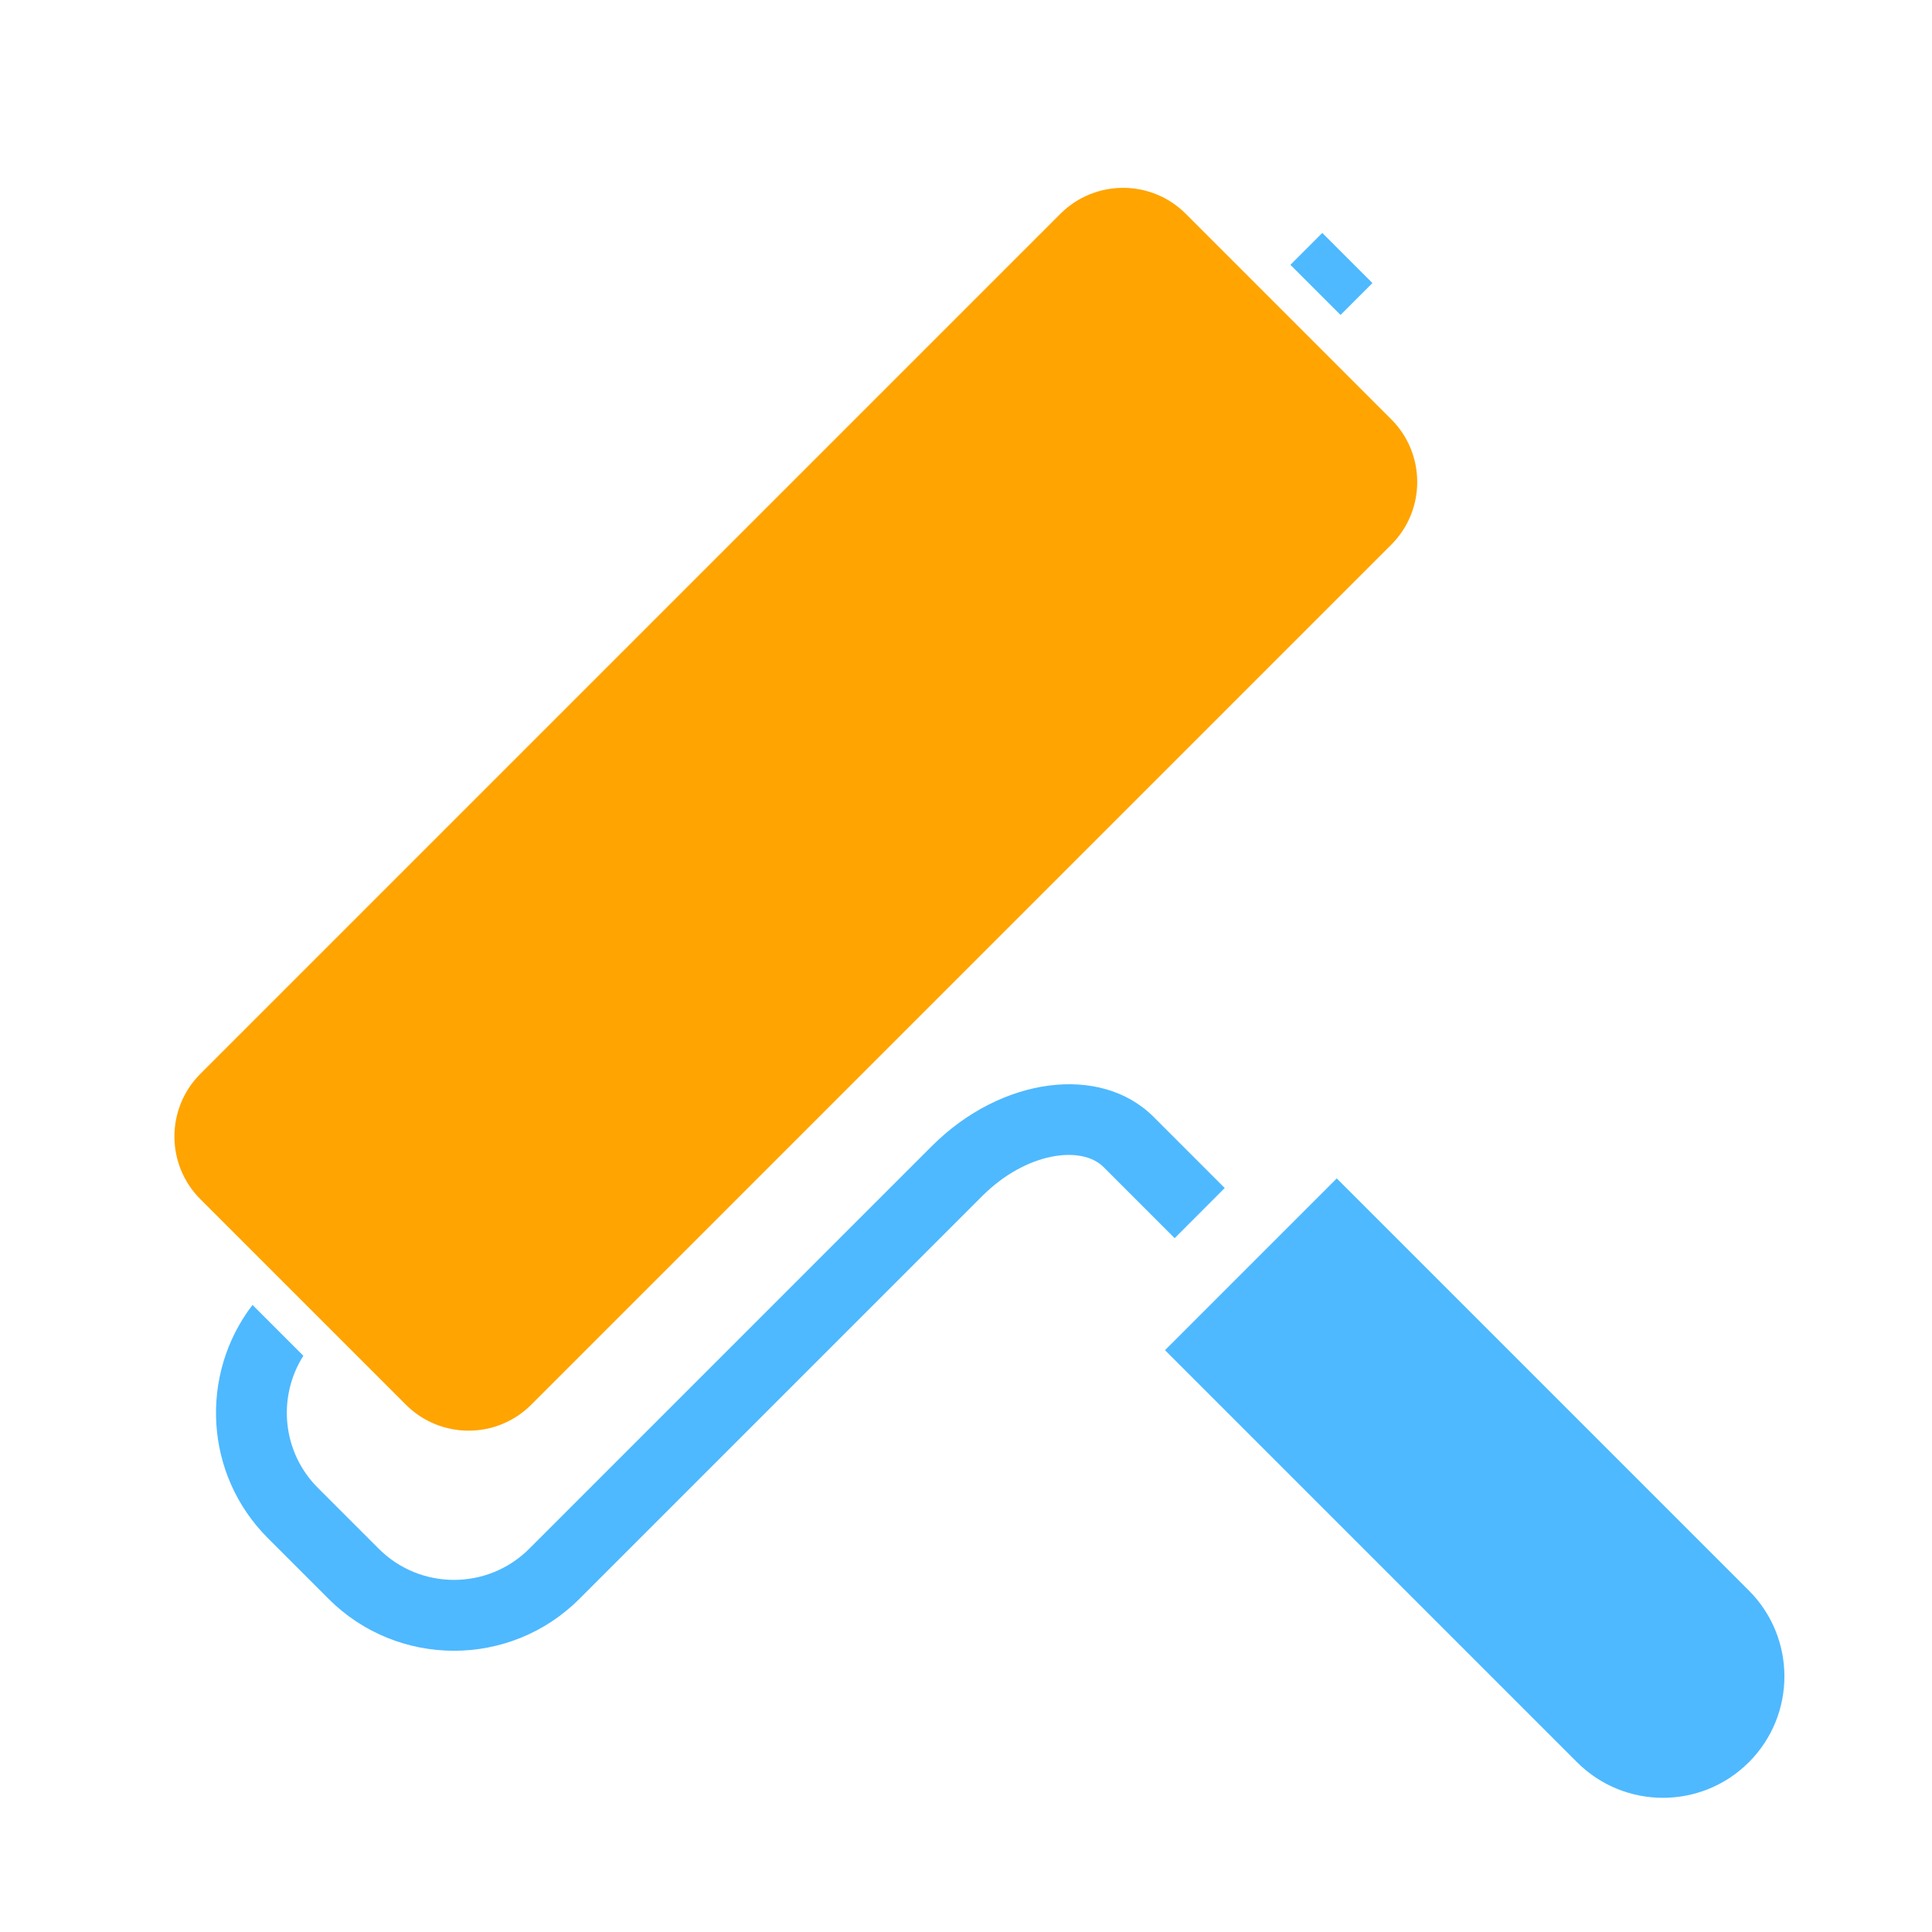<?xml version="1.0" encoding="utf-8"?>
<!-- Generator: Adobe Illustrator 17.0.0, SVG Export Plug-In . SVG Version: 6.00 Build 0)  -->
<!DOCTYPE svg PUBLIC "-//W3C//DTD SVG 1.1//EN" "http://www.w3.org/Graphics/SVG/1.1/DTD/svg11.dtd">
<svg version="1.1" id="Layer_1" xmlns="http://www.w3.org/2000/svg" xmlns:xlink="http://www.w3.org/1999/xlink" x="0px" y="0px"
	 width="72px" height="72px" viewBox="0 0 72 72" enable-background="new 0 0 72 72" xml:space="preserve">
<g>
	<path fill="#FFA400" d="M19.798,52.349l32.051-32.051c1.289-1.289,1.289-3.381,0-4.671l-2.895-2.896l-1.868-1.868L44.19,7.967
		c-1.289-1.289-3.381-1.289-4.671,0L7.467,40.019c-1.289,1.289-1.289,3.381,0,4.671l7.66,7.66
		C16.418,53.639,18.508,53.639,19.798,52.349z"/>
	
		<rect x="48.293" y="9.362" transform="matrix(-0.707 -0.707 0.707 -0.707 77.482 52.499)" fill="#4EB9FF" width="2.642" height="1.681"/>
	<path fill="#4EB9FF" d="M65.174,59.273L49.817,43.916l-6.401,6.401l15.357,15.357c1.768,1.767,4.633,1.767,6.401,0
		C66.942,63.907,66.942,61.041,65.174,59.273z"/>
	<path fill="#4EB9FF" d="M45.642,44.274l-2.652-2.652c-1.978-1.977-5.682-1.491-8.257,1.084L19.721,57.719
		c-1.545,1.545-4.059,1.545-5.604,0l-2.272-2.272c-1.335-1.335-1.511-3.389-0.54-4.921l-1.895-1.895
		c-1.985,2.587-1.8,6.317,0.567,8.685l2.272,2.272c2.575,2.575,6.765,2.575,9.341,0l15.013-15.013
		c1.651-1.651,3.708-1.897,4.521-1.084l2.652,2.652L45.642,44.274z"/>
</g>
</svg>
